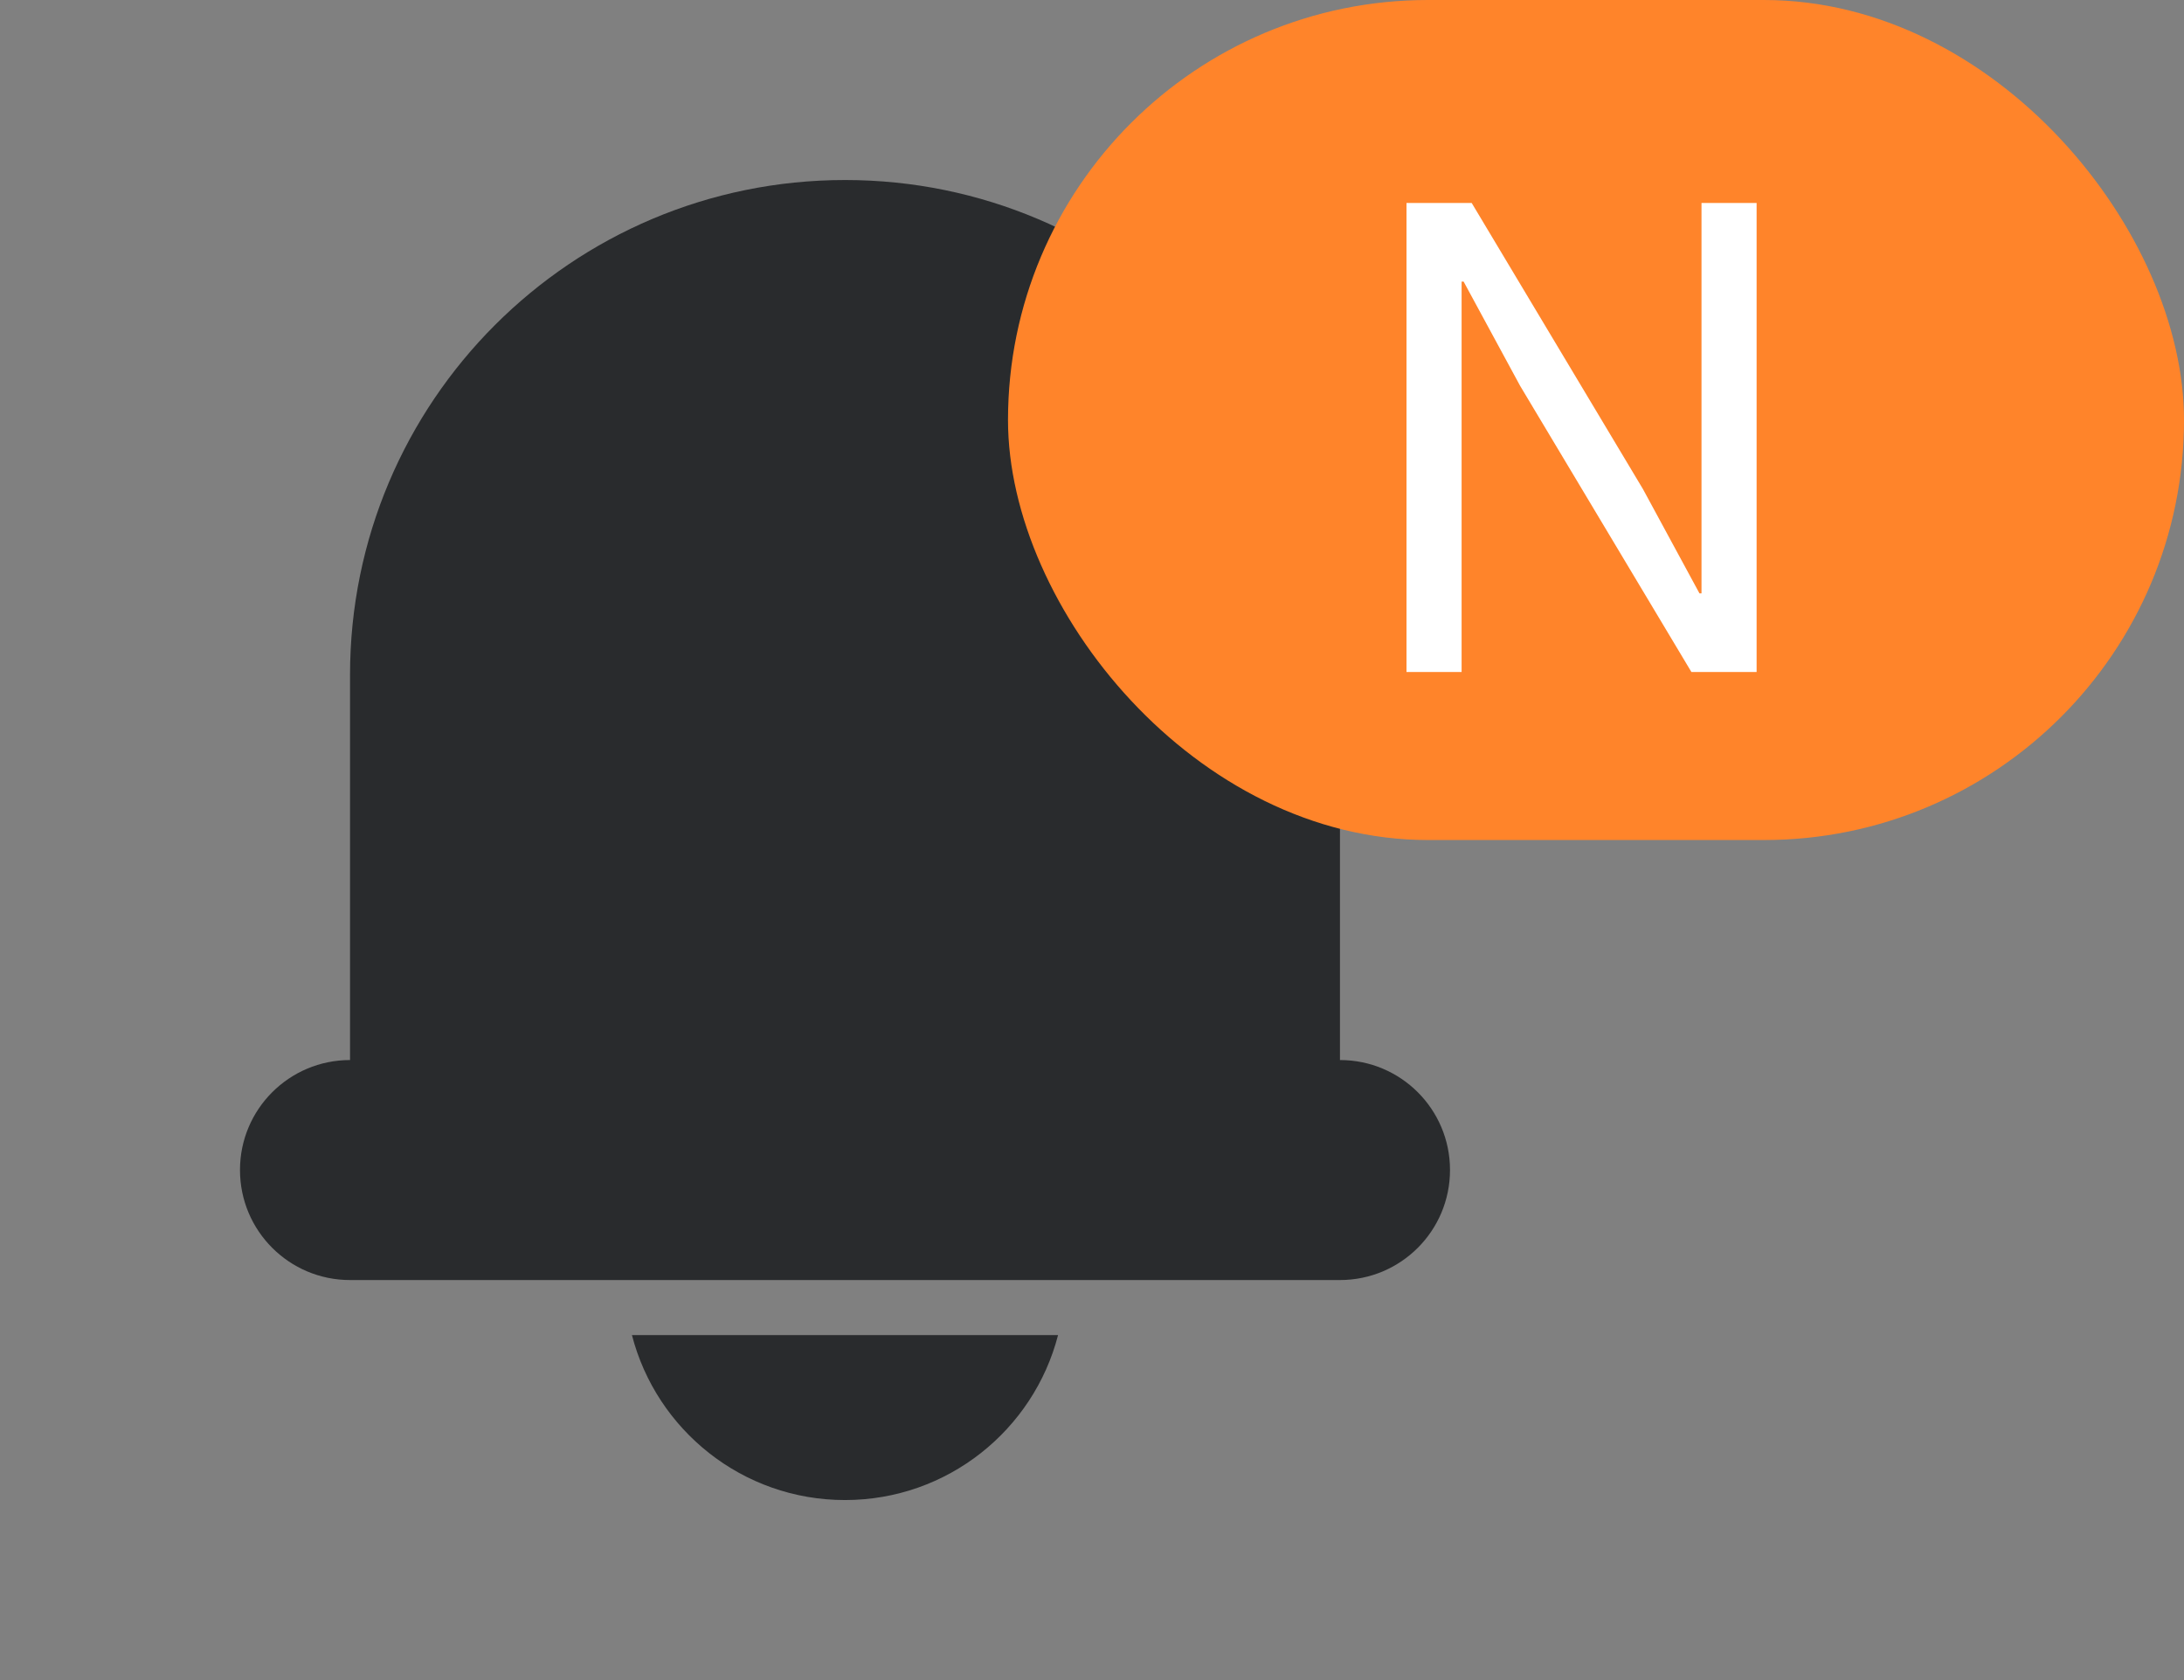 <svg width="26" height="20" viewBox="0 0 26 20" fill="none" xmlns="http://www.w3.org/2000/svg">
<rect x="0" y="0" width="26" height="20" fill="#808080" stroke="none"/>
<path fill-rule="evenodd" clip-rule="evenodd" d="M12.596 15.893C12.305 17.022 11.28 17.857 10.059 17.857C8.839 17.857 7.814 17.022 7.523 15.893H12.596Z" fill="#292B2D"/>
<path fill-rule="evenodd" clip-rule="evenodd" d="M10.06 2.143C6.805 2.143 4.167 4.781 4.167 8.035L4.167 12.619C3.443 12.619 2.857 13.205 2.857 13.928C2.857 14.652 3.443 15.238 4.167 15.238H15.952C16.676 15.238 17.262 14.652 17.262 13.928C17.262 13.205 16.676 12.619 15.952 12.619L15.952 8.035C15.952 4.781 13.314 2.143 10.06 2.143Z" fill="#292B2D"/>
<rect x="12" width="14" height="10" rx="5" fill="#FF842A"/>
<path d="M18.096 4.592L17.424 3.352H17.4V8H16.744V2.416H17.52L19.56 5.824L20.232 7.064H20.256V2.416H20.912V8H20.136L18.096 4.592Z" fill="white"/>
</svg>
